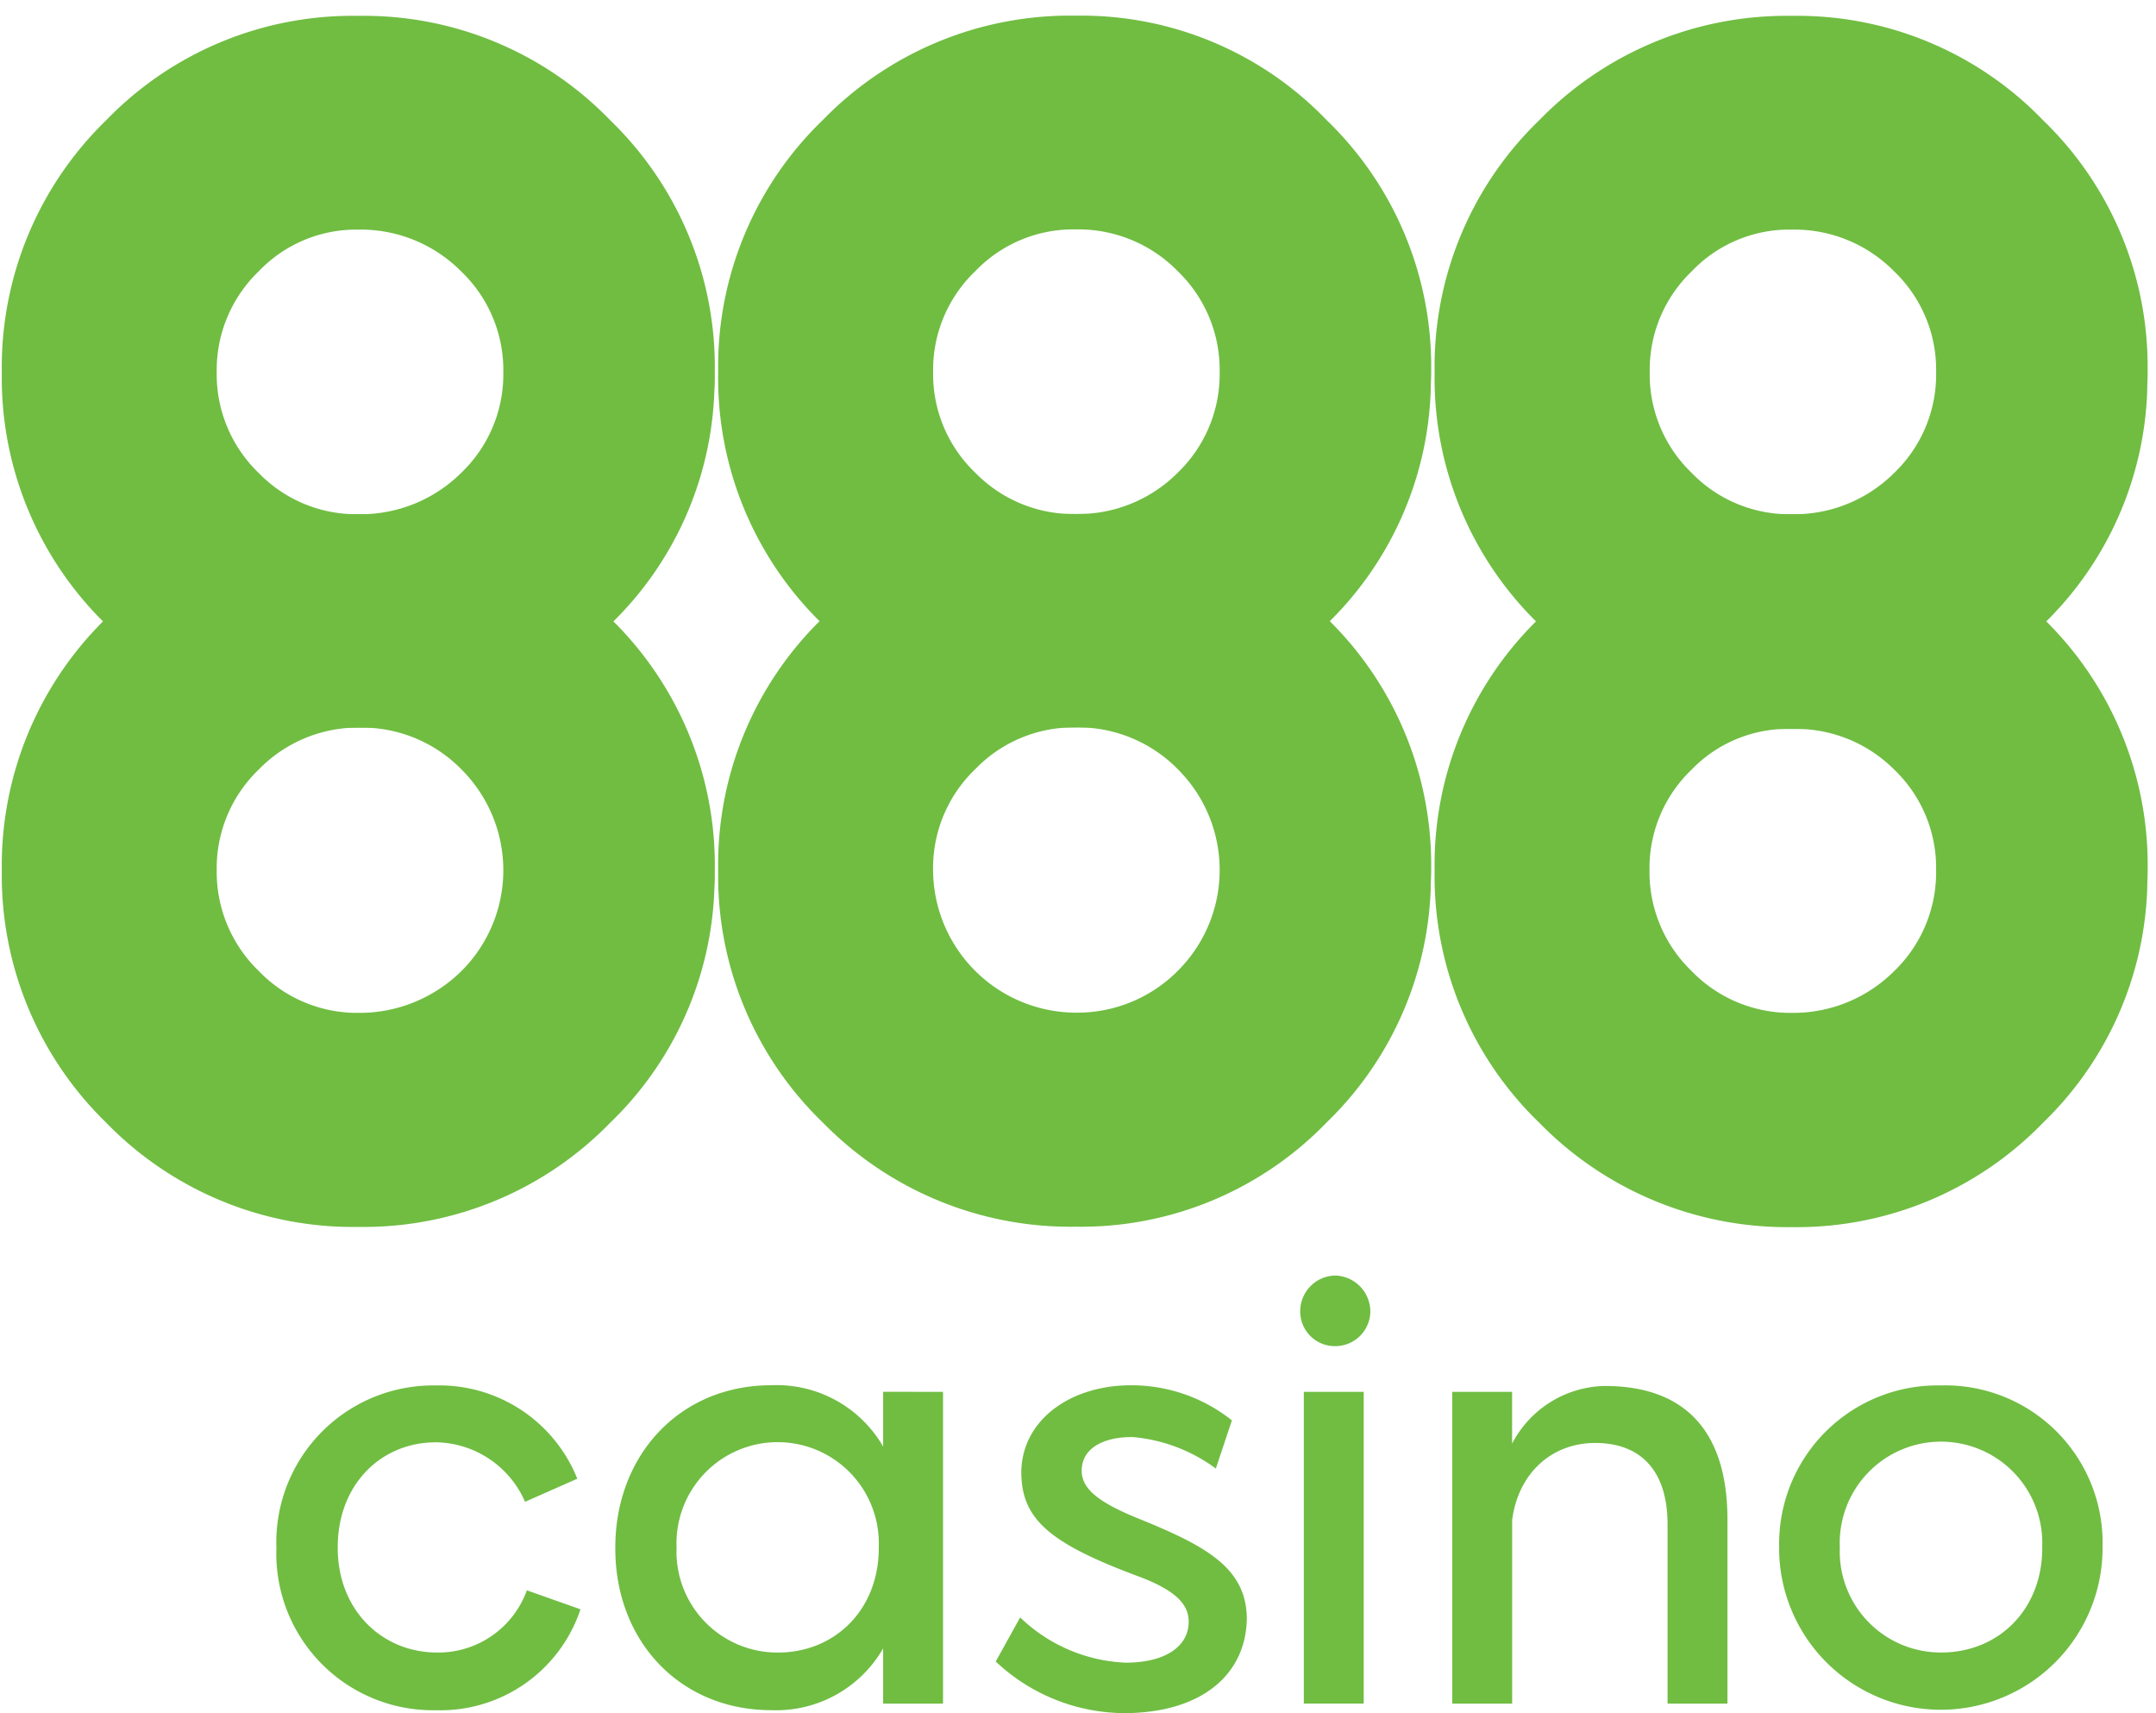 <svg xmlns="http://www.w3.org/2000/svg" xmlns:xlink="http://www.w3.org/1999/xlink" width="180" height="143.002" viewBox="0 0 180 143.002">
  <defs>
    <clipPath id="clip-path">
      <path id="Tracciato_345" data-name="Tracciato 345" d="M34.04,203.2H94.513v67.687H34.04Zm0,0" transform="translate(-34.04 -203.201)"/>
    </clipPath>
    <clipPath id="clip-path-2">
      <path id="Tracciato_344" data-name="Tracciato 344" d="M0,0H62.852V67.687H0Z"/>
    </clipPath>
    <clipPath id="clip-path-3">
      <path id="Tracciato_343" data-name="Tracciato 343" d="M.185.309H59.713V59.818H.185Zm0,0" transform="translate(-0.185 -0.309)"/>
    </clipPath>
    <clipPath id="clip-path-4">
      <path id="Tracciato_348" data-name="Tracciato 348" d="M0,0H67.687V67.687H0Z"/>
    </clipPath>
    <clipPath id="clip-path-5">
      <path id="Tracciato_347" data-name="Tracciato 347" d="M.316.309H59.843V59.818H.316Zm0,0" transform="translate(-0.316 -0.309)"/>
    </clipPath>
    <clipPath id="clip-path-6">
      <path id="Tracciato_352" data-name="Tracciato 352" d="M42.686,203.2H104.2v67.687H42.686Zm0,0" transform="translate(-42.686 -203.201)"/>
    </clipPath>
    <clipPath id="clip-path-8">
      <path id="Tracciato_350" data-name="Tracciato 350" d="M.094.309H59.622V59.818H.094Zm0,0" transform="translate(-0.094 -0.309)"/>
    </clipPath>
    <clipPath id="clip-path-9">
      <path id="Tracciato_356" data-name="Tracciato 356" d="M34.04,200.379H94.513v62.852H34.04Zm0,0" transform="translate(-34.04 -200.379)"/>
    </clipPath>
    <clipPath id="clip-path-10">
      <path id="Tracciato_355" data-name="Tracciato 355" d="M0,0H62.852V62.852H0Z"/>
    </clipPath>
    <clipPath id="clip-path-11">
      <path id="Tracciato_354" data-name="Tracciato 354" d="M.185.1H59.713V59.51H.185Zm0,0" transform="translate(-0.185 -0.095)"/>
    </clipPath>
    <clipPath id="clip-path-12">
      <path id="Tracciato_359" data-name="Tracciato 359" d="M0,0H67.687V62.852H0Z"/>
    </clipPath>
    <clipPath id="clip-path-13">
      <path id="Tracciato_358" data-name="Tracciato 358" d="M.316.1H59.843V59.51H.316Zm0,0" transform="translate(-0.316 -0.095)"/>
    </clipPath>
    <clipPath id="clip-path-14">
      <path id="Tracciato_363" data-name="Tracciato 363" d="M42.686,200.379H104.2v62.852H42.686Zm0,0" transform="translate(-42.686 -200.379)"/>
    </clipPath>
    <clipPath id="clip-path-16">
      <path id="Tracciato_361" data-name="Tracciato 361" d="M.094.1H59.622V59.623H.094Zm0,0" transform="translate(-0.094 -0.095)"/>
    </clipPath>
  </defs>
  <g id="_888" data-name="888" transform="translate(-38.794 -203.433)">
    <g id="Raggruppa_709" data-name="Raggruppa 709" transform="translate(38.794 242.128)">
      <g id="Raggruppa_708" data-name="Raggruppa 708" transform="translate(0)" clip-path="url(#clip-path)">
        <g id="Raggruppa_707" data-name="Raggruppa 707" transform="translate(-2.38 0)" clip-path="url(#clip-path-2)">
          <g id="Raggruppa_706" data-name="Raggruppa 706" transform="translate(2.531 4.23)" clip-path="url(#clip-path-3)">
            <path id="Tracciato_342" data-name="Tracciato 342" d="M30.1,18.118a11.64,11.64,0,0,1,8.461,3.494,11.877,11.877,0,0,1,0,16.827,12.108,12.108,0,0,1-8.612,3.494,11.387,11.387,0,0,1-8.31-3.494,11.5,11.5,0,0,1-3.513-8.423,11.427,11.427,0,0,1,3.513-8.4A11.578,11.578,0,0,1,30.1,18.118M8.891,9A28.8,28.8,0,0,0,.185,30.054,28.792,28.792,0,0,0,8.891,51.092,28.73,28.73,0,0,0,29.949,59.8a28.718,28.718,0,0,0,21.039-8.706,28.438,28.438,0,0,0,8.687-19.471c.038-.548.038-1.058.038-1.568v-.774A28.709,28.709,0,0,0,50.987,9,28.387,28.387,0,0,0,30.024.309,28.735,28.735,0,0,0,8.891,9" transform="translate(-0.185 -0.309)" fill="#70bd42"/>
          </g>
        </g>
      </g>
    </g>
    <g id="Raggruppa_711" data-name="Raggruppa 711" transform="translate(94.428 242.111)" clip-path="url(#clip-path-4)">
      <g id="Raggruppa_710" data-name="Raggruppa 710" transform="translate(4.325 4.23)" clip-path="url(#clip-path-5)">
        <path id="Tracciato_346" data-name="Tracciato 346" d="M30.174,18.118a11.675,11.675,0,0,1,8.517,3.494,11.877,11.877,0,0,1,0,16.827,11.826,11.826,0,0,1-8.517,3.494A11.961,11.961,0,0,1,18.257,30.016a11.427,11.427,0,0,1,3.513-8.4,11.392,11.392,0,0,1,8.4-3.494M9.041,9A28.6,28.6,0,0,0,.316,30.054,28.59,28.59,0,0,0,9.041,51.092,28.9,28.9,0,0,0,30.174,59.8a28.508,28.508,0,0,0,20.944-8.706,28.52,28.52,0,0,0,8.687-19.471c0-.548.038-1.058.038-1.568v-.774A28.631,28.631,0,0,0,51.118,9,28.346,28.346,0,0,0,30.174.309,28.735,28.735,0,0,0,9.041,9" transform="translate(-0.316 -0.309)" fill="#70bd42"/>
      </g>
    </g>
    <g id="Raggruppa_714" data-name="Raggruppa 714" transform="translate(157.283 242.128)" clip-path="url(#clip-path-6)">
      <g id="Raggruppa_713" data-name="Raggruppa 713" transform="translate(0 0)" clip-path="url(#clip-path-2)">
        <g id="Raggruppa_712" data-name="Raggruppa 712" transform="translate(1.284 4.23)" clip-path="url(#clip-path-8)">
          <path id="Tracciato_349" data-name="Tracciato 349" d="M29.914,18.231a11.6,11.6,0,0,1,8.555,3.4,11.338,11.338,0,0,1,3.494,8.385,11.451,11.451,0,0,1-3.494,8.423,11.913,11.913,0,0,1-8.555,3.494,11.453,11.453,0,0,1-8.366-3.494,11.469,11.469,0,0,1-3.513-8.423,11.355,11.355,0,0,1,3.513-8.385,11.153,11.153,0,0,1,8.366-3.4M8.819,9A28.6,28.6,0,0,0,.094,30.054,28.59,28.59,0,0,0,8.819,51.092a28.924,28.924,0,0,0,21.1,8.725A28.609,28.609,0,0,0,50.9,51.092a28.52,28.52,0,0,0,8.687-19.471c0-.548.038-1.058.038-1.568v-.774A28.631,28.631,0,0,0,50.9,9,28.429,28.429,0,0,0,29.914.309,28.741,28.741,0,0,0,8.819,9" transform="translate(-0.094 -0.309)" fill="#70bd42"/>
        </g>
      </g>
    </g>
    <g id="Raggruppa_717" data-name="Raggruppa 717" transform="translate(38.794 203.45)" clip-path="url(#clip-path-9)">
      <g id="Raggruppa_716" data-name="Raggruppa 716" transform="translate(-2.38 0)" clip-path="url(#clip-path-10)">
        <g id="Raggruppa_715" data-name="Raggruppa 715" transform="translate(2.531 1.303)" clip-path="url(#clip-path-11)">
          <path id="Tracciato_353" data-name="Tracciato 353" d="M29.949,17.942a11.8,11.8,0,0,1,8.593,3.494,11.385,11.385,0,0,1,3.513,8.385,11.379,11.379,0,0,1-3.513,8.423A11.92,11.92,0,0,1,29.949,41.7a11.352,11.352,0,0,1-8.329-3.456,11.434,11.434,0,0,1-3.494-8.423,11.44,11.44,0,0,1,3.494-8.385,11.243,11.243,0,0,1,8.329-3.494M59.675,31.427c.038-.548.038-1.058.038-1.568v-.774A28.632,28.632,0,0,0,50.987,8.82,28.59,28.59,0,0,0,29.949.1,28.6,28.6,0,0,0,8.891,8.82,28.718,28.718,0,0,0,.185,29.859,28.688,28.688,0,0,0,8.891,50.9,28.644,28.644,0,0,0,29.949,59.51,28.631,28.631,0,0,0,50.987,50.9a28.365,28.365,0,0,0,8.687-19.471" transform="translate(-0.185 -0.095)" fill="#70bd42"/>
        </g>
      </g>
    </g>
    <g id="Raggruppa_719" data-name="Raggruppa 719" transform="translate(94.428 203.433)" clip-path="url(#clip-path-12)">
      <g id="Raggruppa_718" data-name="Raggruppa 718" transform="translate(4.325 1.303)" clip-path="url(#clip-path-13)">
        <path id="Tracciato_357" data-name="Tracciato 357" d="M30.174,17.942a11.6,11.6,0,0,1,8.517,3.494,11.44,11.44,0,0,1,3.494,8.385,11.434,11.434,0,0,1-3.494,8.423A11.747,11.747,0,0,1,30.174,41.7a11.43,11.43,0,0,1-8.4-3.456,11.379,11.379,0,0,1-3.513-8.423,11.385,11.385,0,0,1,3.513-8.385,11.32,11.32,0,0,1,8.4-3.494M59.806,31.427c0-.548.038-1.058.038-1.568v-.774A28.555,28.555,0,0,0,51.118,8.82,28.381,28.381,0,0,0,30.174.1,28.77,28.77,0,0,0,9.041,8.82,28.59,28.59,0,0,0,.316,29.859,28.56,28.56,0,0,0,9.041,50.9,28.813,28.813,0,0,0,30.174,59.51,28.421,28.421,0,0,0,51.118,50.9a28.447,28.447,0,0,0,8.687-19.471" transform="translate(-0.316 -0.095)" fill="#70bd42"/>
      </g>
    </g>
    <g id="Raggruppa_722" data-name="Raggruppa 722" transform="translate(157.283 203.45)" clip-path="url(#clip-path-14)">
      <g id="Raggruppa_721" data-name="Raggruppa 721" transform="translate(0 0)" clip-path="url(#clip-path-10)">
        <g id="Raggruppa_720" data-name="Raggruppa 720" transform="translate(1.284 1.303)" clip-path="url(#clip-path-16)">
          <path id="Tracciato_360" data-name="Tracciato 360" d="M38.47,21.436a11.368,11.368,0,0,1,3.494,8.385,11.391,11.391,0,0,1-3.494,8.423A11.8,11.8,0,0,1,29.914,41.7a11.345,11.345,0,0,1-8.366-3.456,11.391,11.391,0,0,1-3.494-8.423,11.368,11.368,0,0,1,3.494-8.385,11.237,11.237,0,0,1,8.366-3.494,11.686,11.686,0,0,1,8.555,3.494m21.152,8.423v-.774A28.555,28.555,0,0,0,50.9,8.82,28.464,28.464,0,0,0,29.914.1,28.776,28.776,0,0,0,8.819,8.82,28.59,28.59,0,0,0,.094,29.859,28.56,28.56,0,0,0,8.819,50.9a28.924,28.924,0,0,0,21.1,8.725A28.609,28.609,0,0,0,50.9,50.9a28.447,28.447,0,0,0,8.687-19.471c0-.548.038-1.058.038-1.568" transform="translate(-0.094 -0.095)" fill="#70bd42"/>
        </g>
      </g>
    </g>
    <path id="Tracciato_364" data-name="Tracciato 364" d="M40.477,225.49v-.1a13.1,13.1,0,0,1,13.333-13.522A12.4,12.4,0,0,1,65.6,219.653l-4.363,1.927a8.245,8.245,0,0,0-7.422-4.967c-4.7,0-8.215,3.626-8.215,8.725v.1c0,5.156,3.664,8.725,8.31,8.725a7.861,7.861,0,0,0,7.479-5.194l4.476,1.586a12.326,12.326,0,0,1-12.049,8.423A13.077,13.077,0,0,1,40.477,225.49" transform="translate(21.392 107.215)" fill="#70bd42"/>
    <path id="Tracciato_365" data-name="Tracciato 365" d="M64.543,225.356a8.447,8.447,0,1,0-16.884,0v.1a8.427,8.427,0,0,0,8.461,8.725c4.759,0,8.423-3.569,8.423-8.725Zm5.364-12.937v26.024h-5v-4.608a10.3,10.3,0,0,1-9.329,5.156c-7.63,0-13.031-5.76-13.031-13.484v-.1c0-7.687,5.364-13.541,13.031-13.541a10.273,10.273,0,0,1,9.329,5.118v-4.57Zm0,0" transform="translate(47.618 107.198)" fill="#70bd42"/>
    <path id="Tracciato_366" data-name="Tracciato 366" d="M44.859,234.932l2.04-3.683a13.484,13.484,0,0,0,8.82,3.777c3.267,0,5.25-1.34,5.25-3.418,0-1.4-1-2.587-4.174-3.777-7.479-2.776-9.8-4.8-9.8-8.725.056-4.4,4.211-7.327,9.405-7.233a13.464,13.464,0,0,1,8.177,2.927l-1.341,4.023a13.667,13.667,0,0,0-6.874-2.625c-1.983-.055-4.325.643-4.325,2.814,0,1.643,1.7,2.776,5.061,4.117,5.458,2.229,8.669,4.061,8.725,8.178-.056,4.759-3.815,7.875-10.1,7.932a15.753,15.753,0,0,1-10.859-4.306" transform="translate(77.066 107.197)" fill="#70bd42"/>
    <path id="Tracciato_367" data-name="Tracciato 367" d="M47.016,220.909h5v26.024h-5Zm-.3-6.723a2.977,2.977,0,0,1,2.927-2.984,3.016,3.016,0,0,1,2.927,2.984,2.926,2.926,0,0,1-2.927,2.908,2.89,2.89,0,0,1-2.927-2.908" transform="translate(100.631 98.707)" fill="#70bd42"/>
    <path id="Tracciato_368" data-name="Tracciato 368" d="M47.64,212.366h5v4.325a8.912,8.912,0,0,1,7.724-4.816c6.893,0,10.255,3.966,10.255,11.161V238.39h-5V223.433c0-4.476-2.229-6.8-6.043-6.8-3.664,0-6.44,2.568-6.931,6.44V238.39h-5Zm0,0" transform="translate(112.396 107.251)" fill="#70bd42"/>
    <path id="Tracciato_369" data-name="Tracciato 369" d="M71.6,225.435v-.1a8.456,8.456,0,1,0-16.9,0v.1a8.431,8.431,0,0,0,8.48,8.725c4.759,0,8.423-3.57,8.423-8.725m-21.964.055v-.1a13.221,13.221,0,0,1,13.484-13.522A13.136,13.136,0,0,1,76.638,225.28v.11a13.5,13.5,0,1,1-27.006.094" transform="translate(137.695 107.214)" fill="#70bd42"/>
  </g>
</svg>
